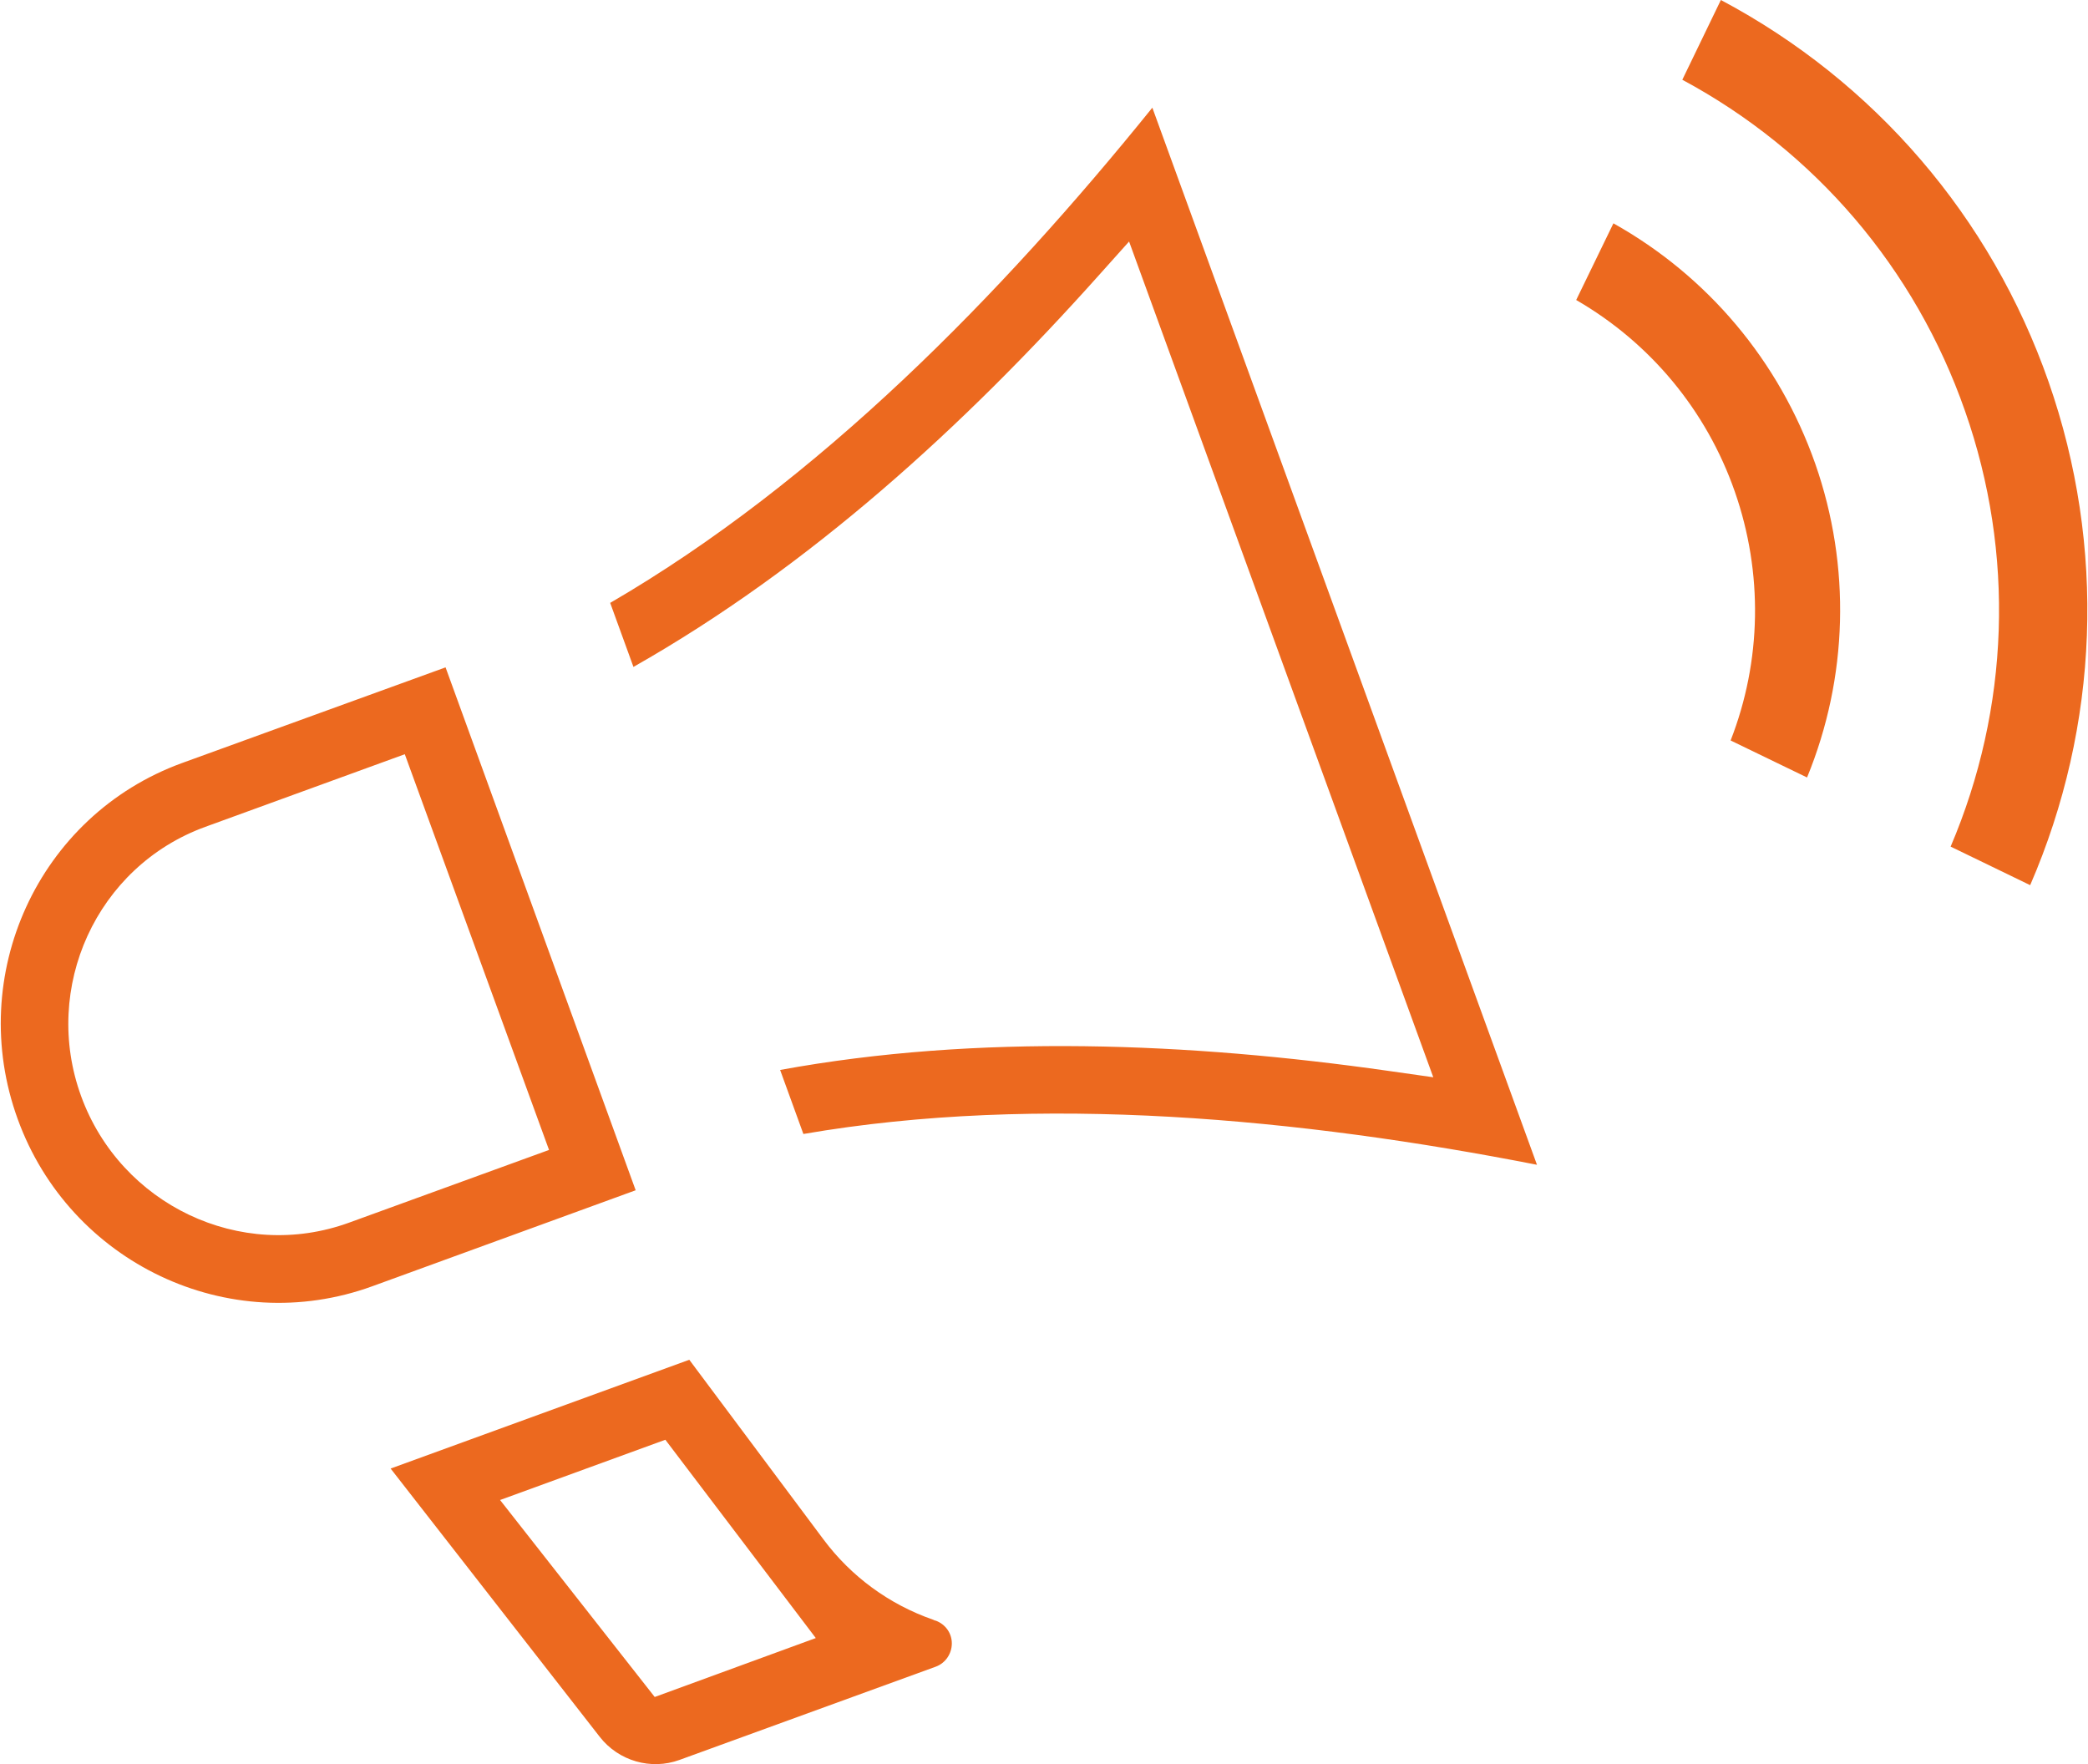 <?xml version="1.0" encoding="UTF-8"?>
<!DOCTYPE svg PUBLIC "-//W3C//DTD SVG 1.1//EN" "http://www.w3.org/Graphics/SVG/1.1/DTD/svg11.dtd">
<!-- Creator: CorelDRAW -->
<svg xmlns="http://www.w3.org/2000/svg" xml:space="preserve" width="535px" height="452px" version="1.1" style="shape-rendering:geometricPrecision; text-rendering:geometricPrecision; image-rendering:optimizeQuality; fill-rule:evenodd; clip-rule:evenodd"
viewBox="0 0 94.18 79.62"
 xmlns:xlink="http://www.w3.org/1999/xlink"
 xmlns:xodm="http://www.corel.com/coreldraw/odm/2003">
 <defs>
  <style type="text/css">
   <![CDATA[
    .fil0 {fill:#EC691F}
   ]]>
  </style>
 </defs>
 <g id="Layer_x0020_1">
  <path class="fil0" d="M71.11 13.54c3.34,1.93 5.88,4.98 7.16,8.65 1.28,3.67 1.21,7.64 -0.19,11.23l3.45 1.67c1.85,-4.51 1.99,-9.53 0.37,-14.16 -1.63,-4.64 -4.86,-8.47 -9.11,-10.85l-1.68 3.46zm4.79 -9.94c5.98,3.21 10.51,8.51 12.76,14.95 2.26,6.44 2.01,13.42 -0.65,19.66l3.59 1.74c3.12,-7.2 3.43,-15.28 0.83,-22.72 -2.6,-7.44 -7.86,-13.55 -14.79,-17.23l-1.74 3.6zm-47.24 50.12l-8.58 -23.6 -11.9 4.32c-6.5,2.37 -9.77,9.59 -7.41,16.07 2.35,6.48 9.51,9.91 16.01,7.54l11.88 -4.33zm-25.03 -4.25c-1.78,-4.89 0.69,-10.36 5.6,-12.15l9.01 -3.28 6.51 17.86 -9.02 3.28c-4.91,1.79 -10.32,-0.82 -12.1,-5.71zm48.35 -44.61c-6.83,8.46 -15.06,16.88 -24.47,22.35l1.05 2.89c7.97,-4.52 14.92,-10.87 21,-17.67l1.37 -1.53 13.73 37.72 -2.04 -0.29c-8.93,-1.27 -18.49,-1.68 -27.44,-0.04l1.05 2.89c10.66,-1.84 22.49,-0.69 33.11,1.39l-17.36 -47.71zm-9.9 68.24c-1.98,-0.69 -3.7,-1.95 -4.95,-3.63l-6.05 -8.1 -13.48 4.91 9.44 12.11c0.85,1.09 2.31,1.51 3.6,1.04l11.57 -4.21c0.43,-0.16 0.72,-0.58 0.72,-1.05 0,-0.46 -0.29,-0.87 -0.74,-1.03l-0.02 0 -0.09 -0.04zm-12.56 3.49l-6.98 -8.89 7.46 -2.72 6.79 8.95 -7.27 2.66z"/>
 </g>
</svg>
